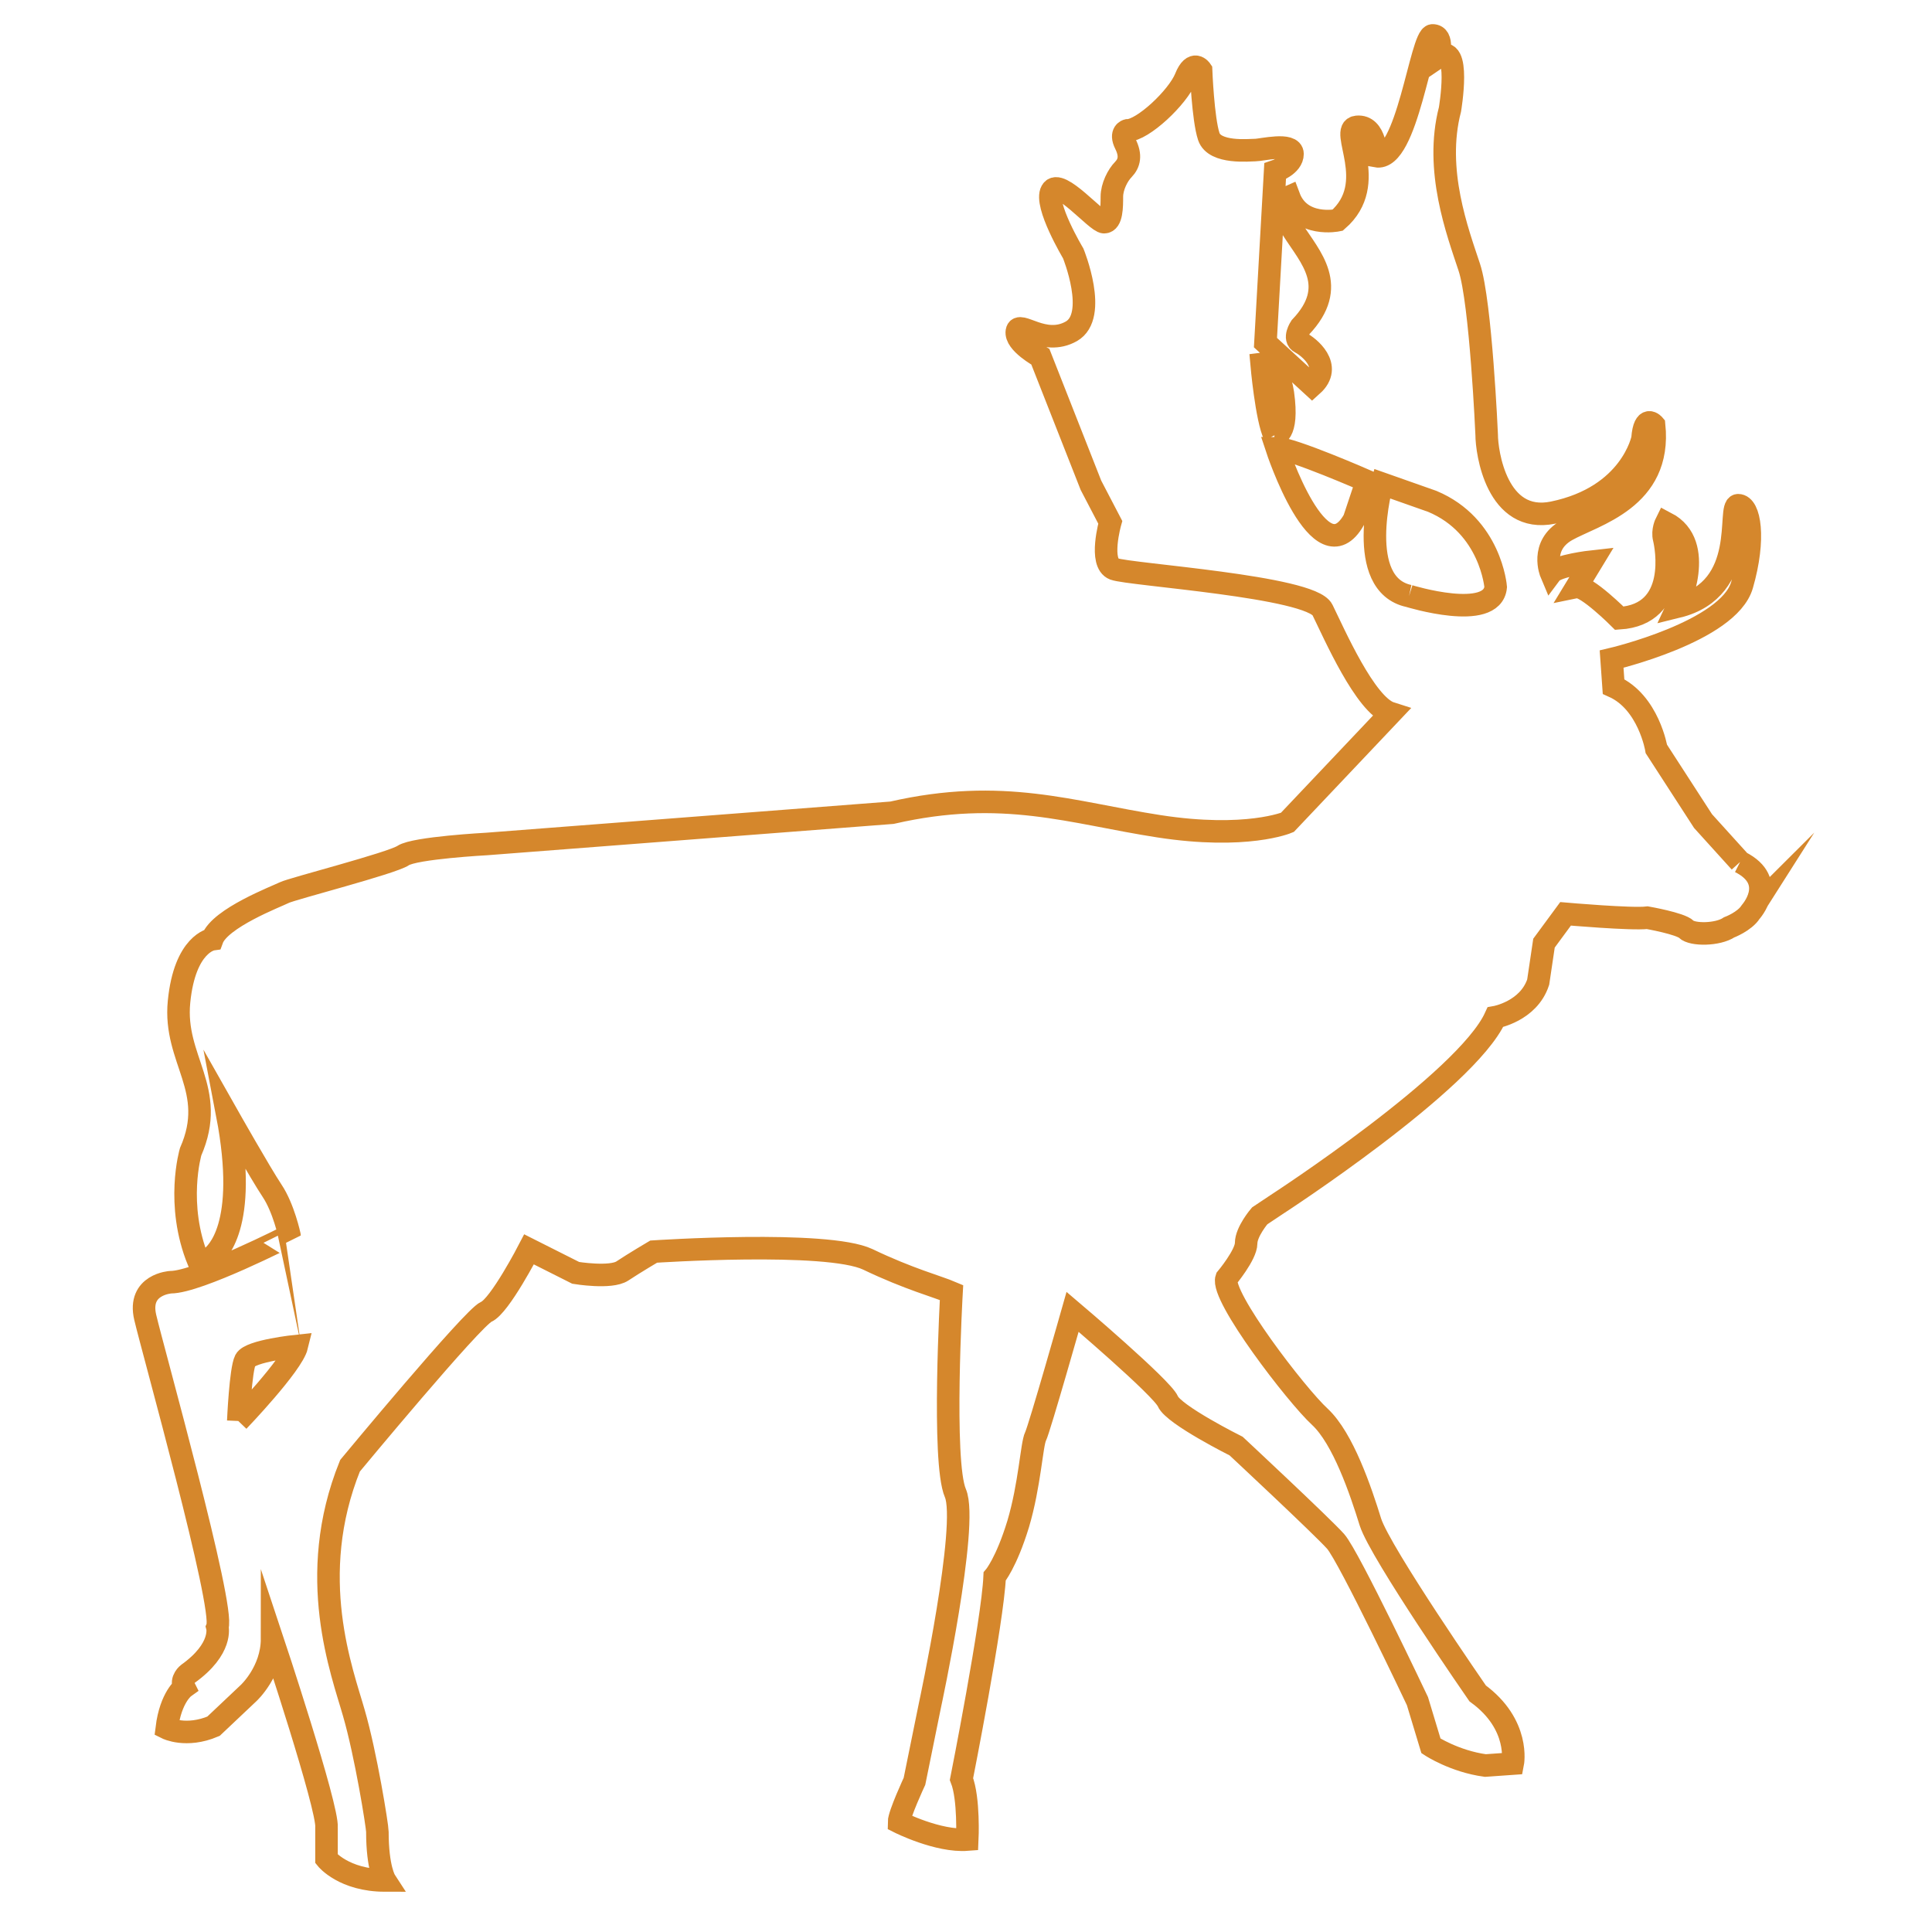 <?xml version="1.0" encoding="utf-8"?>
<!-- Generator: Adobe Illustrator 23.0.6, SVG Export Plug-In . SVG Version: 6.00 Build 0)  -->
<svg version="1.1" id="Ebene_1" xmlns="http://www.w3.org/2000/svg" xmlns:xlink="http://www.w3.org/1999/xlink" x="0px" y="0px"
	 viewBox="0 0 600 600" style="enable-background:new 0 0 600 600;" xml:space="preserve">
<style type="text/css">
	.st0{fill:none;stroke:#D5872C;stroke-width:7;stroke-miterlimit:10;}
</style>
<g>
	<path class="st0" d="M437.6,185.1c-17.1-3.6-8.4-34.9-8.4-34.9l15.6,5.5c18.2,7.6,19.7,26.6,19.7,26.6
		C463.5,193.1,437.6,185.1,437.6,185.1 M74,441.3c0,0,0.7-16,2.2-18.9s16-4.4,16-4.4C90.8,423.8,74,441.3,74,441.3 M420.5,161.4
		c-10.6,18.6-24-22.2-24-22.2c4.7,0,28,10.2,28,10.2L420.5,161.4z M395.8,135.2c-2.5-5.1-4-22.2-4-22.2s5.1-0.7,6.6,9.1
		C400.3,135.6,395.8,135.2,395.8,135.2 M540.4,267.7L528.9,255l-14.5-22.4c0,0-2.4-14.5-13.3-19.4l-0.6-8.5c0,0,36.3-8.5,40.5-23
		c4.2-14.5,2.4-24.8-1.2-24.8s3.6,26-18.8,31.5c0,0,9.1-19.4-3.6-26c0,0-1.2,2.4-0.6,4.8c0.6,2.4,4.8,23.6-13.9,24.8
		c0,0-10.3-10.3-13.3-9.7l4.8-7.9c0,0-10.9,1.2-12.7,3.6c0,0-3.6-8.5,4.8-13.3c8.5-4.8,29.6-9.7,27.2-32.7c0,0-3-3.6-3.6,4.2
		c0,0-3.5,18-27.8,23c-17.5,3.6-20.6-18.8-20.6-24.2c0,0-1.8-41.1-5.4-52s-10.9-30.2-6-49c0,0,3.6-21.2-3.6-16.3
		c0,0,1.8-6.7-1.8-6.7c-3.6,0-7.9,39.3-17.5,37.5c0,0,0-9.7-6-9.1c-6,0.6,7.3,17.5-6,29c0,0-11.5,2.4-15.1-7.3c0,0-4.2,1.8,1.2,10.3
		c5.4,8.5,14.5,17.5,2.4,30.2c0,0-2.4,3.6,0,4.8c2.4,1.2,10.3,7.3,3.6,13.3L393,106.4l3-53.2c0,0,5.4-1.8,5.4-5.4
		c0-3.6-9.7-1.2-11.5-1.2s-12.7,1.2-14.5-4.2S373,21.8,373,21.8s-2.4-3.6-4.8,2.4s-13.3,16.3-18.1,16.3c0,0-2.4,0.6-0.6,4.2
		c1.8,3.6,1.2,6-0.6,7.9c-1.8,1.8-3.6,5.4-3.6,8.5c0,3,0,7.9-2.4,7.9s-13.9-13.9-16.3-9.7s6.7,19.4,6.7,19.4s7.9,19.4-0.6,24.2
		s-16.3-3.6-16.9,0s7.3,7.9,7.3,7.9l15.7,39.9l6,11.5c0,0-3.6,12.7,1.2,14.5c4.8,1.8,61.1,5.4,64.7,12.7s13.3,29.6,21.2,32.1
		l-32.1,33.9c0,0-12.7,5.4-39.9,1.2c-27.2-4.2-48.4-12.1-82.9-4.2l-125.8,9.7c0,0-22.4,1.2-26,3.6c-3.6,2.4-34.5,10.3-36.9,11.5
		s-20,7.9-22.4,14.5c0,0-8.5,1.2-10.3,19.4c-1.8,18.1,12.1,27.2,3.6,46.6c0,0-4.8,16.3,2.4,33.9c0,0,3,0,4.2-1.2
		c1.2-1.2,11.5-9.1,4.8-44.2c0,0,10.3,18.2,13.9,23.6s5.4,13.9,5.4,13.9S61.5,398.2,53,398.2c0,0-10.3,0.6-7.9,10.9
		c2.4,10.3,24.8,90.1,22.4,96.2c0,0,1.8,6.7-9.1,14.5c0,0-2.4,1.8-1.2,4.2c0,0-4.2,3-5.4,12.7c0,0,6,3,14.5-0.6l10.9-10.3
		c0,0,7.3-6.7,7.3-16.9c0,0,17.5,52.6,16.9,58.7v9.7c0,0,5.4,6.7,18.2,6.7c0,0-2.4-3.7-2.4-15.1c0-1.8-3.6-24.2-7.3-36.9
		c-3.6-12.7-15.1-42.4-1.2-76.8c0,0,38.1-46,42.3-47.8s13.3-19.4,13.3-19.4l14.5,7.3c0,0,10.9,1.8,14.5-0.6s9.7-6,9.7-6
		s53.8-3.6,66.5,2.4c12.7,6.1,21.8,8.5,26,10.3c0,0-3,52.6,1.2,62.3s-7.9,65.9-7.9,65.9l-4.8,23.6c0,0-4.8,10.3-4.8,12.7
		c0,0,12.1,6.1,21.2,5.4c0,0,0.6-12.7-1.8-18.8c0,0,9.7-49,10.3-62.9c0,0,3.6-4.2,7.3-16.3c3.6-12.1,4.2-24.8,5.4-27.2
		c1.2-2.4,11.5-38.7,11.5-38.7s27.8,23.6,29.6,27.8c1.8,4.2,21.2,13.9,21.2,13.9s26.6,24.8,30.9,29.6c4.2,4.8,25.4,49.6,25.4,49.6
		l4.2,13.9c0,0,7.3,4.8,16.9,6.1l8.5-0.6c0,0,2.4-12.1-10.9-21.8c0,0-30.2-43.6-33.3-53.2c-3-9.7-8.5-26-15.7-32.7
		c-7.3-6.7-30.9-37.5-29-43c0,0,6.1-7.3,6.1-10.9s4.2-8.5,4.2-8.5l5.4-3.6c0,0,58.7-38.1,67.8-58.1c0,0,10.3-1.8,13.3-10.9l1.8-12.1
		l6.7-9.1c0,0,20.6,1.8,25.4,1.2c0,0,10.3,1.8,12.1,3.6c1.8,1.8,9.7,1.8,13.3-0.6c0,0,4.8-1.8,6.7-4.8
		C543.4,283.5,552.5,273.8,540.4,267.7"/>
</g>
</svg>
